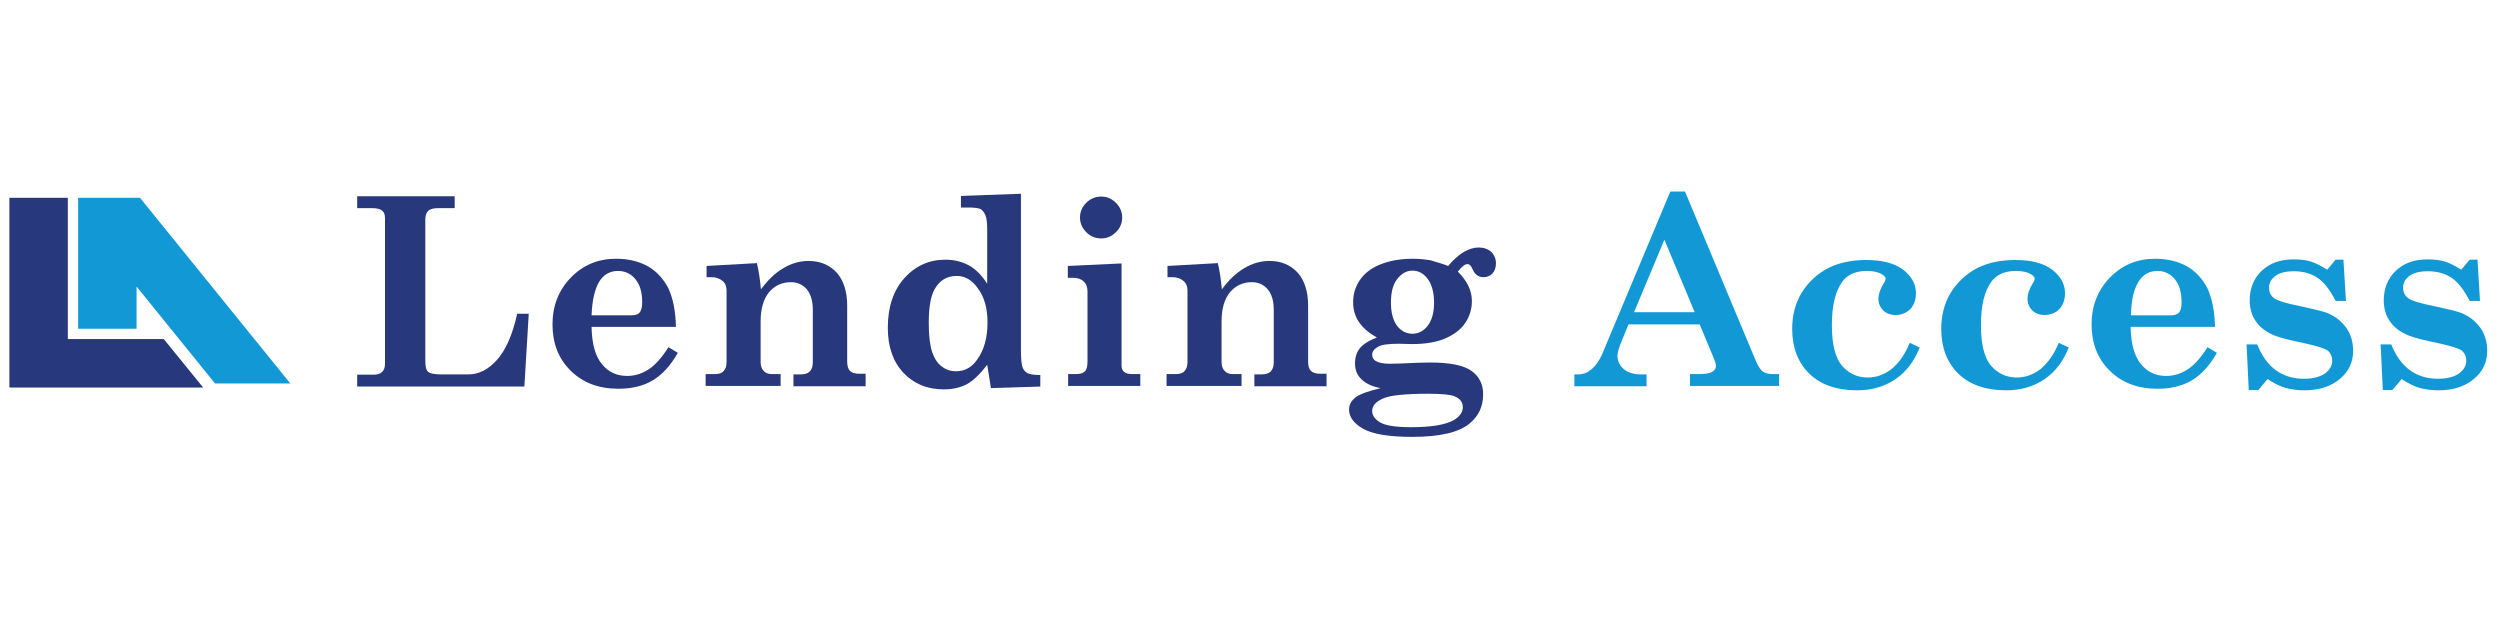 <?xml version="1.0" encoding="utf-8"?>
<!-- Generator: Adobe Illustrator 28.2.0, SVG Export Plug-In . SVG Version: 6.00 Build 0)  -->
<svg version="1.1" id="Layer_1" xmlns="http://www.w3.org/2000/svg" xmlns:xlink="http://www.w3.org/1999/xlink" x="0px" y="0px"
	 viewBox="0 0 800 200" style="enable-background:new 0 0 800 200;" xml:space="preserve">
<style type="text/css">
	.st0{fill-rule:evenodd;clip-rule:evenodd;fill:#28387C;}
	.st1{fill-rule:evenodd;clip-rule:evenodd;fill:#1299D5;}
	.st2{fill:#28387C;}
	.st3{fill:#1299D5;}
	.st4{fill:none;}
</style>
<polygon class="st0" points="21.7,108.5 21.7,63.3 3,63.3 3,124 65,124 52.4,108.5 "/>
<g>
	<polygon class="st1" points="44.8,63.3 25,63.3 25,105.2 43.7,105.2 43.7,91.7 68.8,122.7 92.9,122.7 	"/>
</g>
<g>
	<path class="st2" d="M114.3,66.6v-3.8h31.2v3.8h-5.3c-1.5,0-2.6,0.3-3.2,0.9c-0.6,0.6-0.9,1.5-0.9,2.8v45.2c0,1.8,0.3,3,0.9,3.5
		c0.6,0.5,1.9,0.8,4.1,0.8h8.8c3.3,0,6.3-1.5,9.1-4.6c2.8-3.1,5-8,6.5-14.8h3.7l-1.4,23.3h-53.5v-3.8h5.3c1.2,0,2.1-0.3,2.7-0.9
		c0.6-0.6,0.9-1.5,0.9-2.5V69.8c0-1.1-0.3-1.9-0.9-2.4c-0.6-0.5-1.7-0.8-3.2-0.8H114.3z"/>
	<path class="st2" d="M216.3,104.6h-27c0.1,5.4,1.2,9.4,3.3,11.9c2.1,2.6,4.8,3.8,8.1,3.8c2.4,0,4.6-0.7,6.7-2
		c2.1-1.3,4.3-3.7,6.5-7.2l3,1.8c-2.3,4.1-5,7-8,8.8c-3,1.8-6.7,2.7-11,2.7c-6.3,0-11.4-1.9-15.3-5.8c-3.9-3.8-5.8-8.8-5.8-14.8
		c0-6,2-11,5.9-15c3.9-4,8.7-6,14.4-6c3.9,0,7.3,0.8,10.2,2.4c2.8,1.6,5,4,6.6,7.1C215.4,95.6,216.2,99.7,216.3,104.6z M189.3,100.9
		h12.8c1.2,0,2.1-0.3,2.6-0.9c0.5-0.6,0.8-1.7,0.8-3.3c0-3.2-0.7-5.6-2.2-7.4c-1.4-1.7-3.3-2.6-5.5-2.6c-2.7,0-4.7,1.2-6.1,3.5
		C190.3,92.6,189.5,96.1,189.3,100.9z"/>
	<path class="st2" d="M277,119.8v3.8h-23.1v-3.8h2.4c1.3,0,2.2-0.3,2.9-1c0.6-0.7,0.9-1.6,0.9-2.9V99.2c0-2.8-0.6-5-1.9-6.6
		c-1.3-1.5-3-2.3-5.1-2.3c-2.9,0-5.2,1.1-7,3.2c-1.8,2.2-2.7,5.3-2.7,9.4v12.9c0,1.3,0.3,2.2,1,2.9c0.6,0.7,1.5,1,2.5,1h2.9v3.8h-24
		v-3.8h3.1c1.2,0,2.1-0.3,2.7-1c0.6-0.7,0.9-1.6,0.9-2.9V93c0-1.3-0.4-2.4-1.3-3.1c-0.9-0.8-2.1-1.2-3.5-1.2h-1.6v-3.6l16.1-0.9
		c0.6,2.4,1,5.2,1.3,8.4c2.2-3,4.6-5.3,7.2-6.8c2.5-1.5,5.2-2.3,8-2.3c3.8,0,6.8,1.3,9.1,3.8c2.2,2.5,3.3,6.1,3.3,10.6v17.8
		c0,1.4,0.3,2.4,0.9,3c0.6,0.6,1.6,0.9,3,0.9H277z"/>
	<path class="st2" d="M307.6,62.7l19.1-0.7v50.3c0,2.6,0.2,4.3,0.5,5.2c0.3,0.9,0.9,1.5,1.6,1.9c0.7,0.4,2.1,0.6,4.1,0.6v3.7
		l-15.8,0.5l-1.2-7.5c-2.4,3.2-4.6,5.2-6.6,6.3c-2,1-4.4,1.6-7.3,1.6c-5.3,0-9.6-1.8-12.9-5.3c-3.3-3.5-5-8.3-5-14.4
		c0-6.7,1.8-12,5.3-15.9c3.5-3.9,7.9-5.9,13.1-5.9c2.8,0,5.3,0.6,7.5,1.8c2.2,1.2,4.2,3.2,5.9,5.9V73.3c0-2.1-0.2-3.6-0.6-4.5
		c-0.4-0.9-0.9-1.5-1.5-1.9c-0.6-0.3-2-0.5-4-0.5h-2.3V62.7z M306.2,88.3c-3.2,0-5.5,1.4-7.1,4.2c-1.3,2.3-1.9,5.9-1.9,10.9
		c0,4.1,0.4,7.2,1.1,9.3c0.7,2,1.7,3.6,3.1,4.6c1.3,1,2.8,1.5,4.5,1.5c2.8,0,5-1.2,6.7-3.6c2.3-3.1,3.4-7.1,3.4-12
		c0-4.5-1-8.1-3-10.8C311.1,89.6,308.8,88.3,306.2,88.3z"/>
	<path class="st2" d="M341.8,85.1l17.1-0.8V117c0,0.9,0.3,1.6,0.8,2c0.6,0.5,1.4,0.7,2.6,0.7h2.6v3.8h-23.1v-3.8h2.5
		c1.4,0,2.3-0.3,2.9-0.9c0.6-0.6,0.8-1.7,0.8-3.3V93.3c0-1.4-0.4-2.5-1.2-3.2c-0.8-0.8-1.9-1.2-3.4-1.2h-1.7V85.1z M352.4,62.9
		c1.8,0,3.4,0.7,4.7,2c1.3,1.3,2,2.9,2,4.7c0,1.9-0.7,3.4-2,4.7c-1.3,1.3-2.9,2-4.7,2c-1.9,0-3.5-0.7-4.8-2c-1.3-1.3-2-2.9-2-4.7
		c0-1.9,0.7-3.4,2-4.7C348.9,63.6,350.5,62.9,352.4,62.9z"/>
	<path class="st2" d="M424.5,119.8v3.8h-23.1v-3.8h2.4c1.3,0,2.2-0.3,2.9-1c0.6-0.7,0.9-1.6,0.9-2.9V99.2c0-2.8-0.6-5-1.9-6.6
		c-1.3-1.5-3-2.3-5.1-2.3c-2.9,0-5.2,1.1-7,3.2c-1.8,2.2-2.7,5.3-2.7,9.4v12.9c0,1.3,0.3,2.2,1,2.9c0.6,0.7,1.5,1,2.5,1h2.9v3.8h-24
		v-3.8h3.1c1.2,0,2.1-0.3,2.7-1c0.6-0.7,0.9-1.6,0.9-2.9V93c0-1.3-0.4-2.4-1.3-3.1c-0.9-0.8-2.1-1.2-3.5-1.2h-1.6v-3.6l16.1-0.9
		c0.6,2.4,1,5.2,1.3,8.4c2.2-3,4.6-5.3,7.2-6.8c2.5-1.5,5.2-2.3,8-2.3c3.8,0,6.8,1.3,9.1,3.8c2.2,2.5,3.3,6.1,3.3,10.6v17.8
		c0,1.4,0.3,2.4,0.9,3c0.6,0.6,1.6,0.9,3,0.9H424.5z"/>
	<path class="st2" d="M463.4,85.1c3.3-3.9,6.6-5.9,9.8-5.9c1.6,0,3,0.5,4,1.4c1,1,1.5,2.2,1.5,3.7c0,1.3-0.4,2.4-1.1,3.2
		c-0.8,0.8-1.7,1.2-2.9,1.2c-1.6,0-2.8-0.9-3.5-2.6c-0.4-1-1-1.6-1.6-1.6c-0.8,0-1.8,0.8-3.1,2.4c3,3,4.5,6.1,4.5,9.4
		c0,2.6-0.7,4.9-2.1,7c-1.4,2.1-3.5,3.7-6.4,5c-2.8,1.2-6.4,1.8-10.6,1.8l-4.4-0.1c-3.3,0-5.5,0.3-6.6,1c-1.2,0.7-1.8,1.5-1.8,2.5
		c0,0.9,0.4,1.6,1.1,2c1,0.6,2.5,0.9,4.6,0.9l3.8-0.1c4.1-0.2,7.1-0.3,9-0.3c6.4,0,10.8,0.9,13.3,2.7s3.7,4.3,3.7,7.5
		c0,3.8-1.4,6.9-4.3,9.3c-3.5,2.9-9.6,4.3-18.4,4.3c-7.5,0-12.7-0.9-15.7-2.6c-3-1.7-4.5-3.8-4.5-6.1c0-1.5,0.6-2.7,1.9-3.8
		c1.3-1.1,4-2.1,8.2-3.1c-2.7-0.5-4.8-1.5-6.1-2.8c-1.4-1.3-2.1-3-2.1-5.1c0-1.9,0.5-3.5,1.5-4.8c1-1.3,2.9-2.5,5.5-3.5
		c-2.5-1.4-4.4-3-5.7-4.9c-1.3-1.9-1.9-4-1.9-6.4c0-2.6,0.7-4.9,2.1-7c1.4-2.1,3.5-3.8,6.4-5c2.9-1.2,6.4-1.9,10.6-1.9
		c2,0,3.9,0.2,5.7,0.5C459.8,83.9,461.6,84.4,463.4,85.1z M468.1,130.3c0-1.6-0.9-2.8-2.7-3.5c-1.2-0.5-4-0.8-8.2-0.8
		c-7.7,0-12.6,0.5-14.8,1.6c-2.2,1-3.3,2.3-3.3,3.9c0,1.5,0.9,2.7,2.6,3.7c1.7,1,5,1.5,9.8,1.5c6.3,0,10.8-0.7,13.6-2.2
		C467,133.4,468.1,132,468.1,130.3z M452,86.6c-1.9,0-3.5,0.9-4.9,2.7c-1.4,1.8-2,4.3-2,7.6c0,3.2,0.7,5.7,2,7.4
		c1.3,1.7,3,2.5,4.9,2.5c1.9,0,3.6-0.9,4.9-2.6s2-4.2,2-7.4c0-3.2-0.7-5.7-2-7.5C455.6,87.5,453.9,86.6,452,86.6z"/>
	<path class="st3" d="M539.2,61.3l22.8,54.5c0.7,1.5,1.4,2.6,2.1,3.1c0.8,0.5,1.8,0.8,3,0.8h2.2v3.8h-28.5v-3.8h2.7
		c2.1,0,3.6-0.2,4.4-0.7c0.8-0.5,1.2-1.1,1.2-1.8c0-0.6-0.2-1.3-0.5-2.1l-4.7-11.3h-22.8L519,109c-0.9,2.1-1.4,3.7-1.4,4.8
		c0,1.8,0.7,3.2,2,4.3c1.3,1.1,3.1,1.7,5.4,1.7h1.9v3.8h-23.1v-3.8h1.3c1.5,0,2.8-0.5,3.9-1.4c1.6-1.3,2.8-3,3.7-5.1l21.8-52H539.2z
		 M532.6,76.7l-9.7,23.2h19.4L532.6,76.7z"/>
	<path class="st3" d="M611.1,109.7l3.2,1.5c-1.7,4.3-4.2,7.7-7.7,10.1c-3.5,2.4-7.6,3.6-12.4,3.6c-6.5,0-11.6-1.8-15.2-5.3
		c-3.6-3.5-5.5-8.3-5.5-14.3c0-6.5,2.2-11.8,6.5-15.9c4.3-4.2,10-6.2,17.2-6.2c5.1,0,9,1,11.8,3.1c2.7,2.1,4.1,4.6,4.1,7.5
		c0,2.1-0.6,3.8-1.8,5.1c-1.2,1.2-2.8,1.9-4.7,1.9c-1.7,0-3-0.5-4-1.5c-1-1-1.5-2.2-1.5-3.8c0-1.3,0.5-2.9,1.6-4.7
		c0.5-0.7,0.7-1.3,0.7-1.6c0-0.5-0.4-1-1.3-1.5c-1.2-0.7-2.8-1-4.7-1c-3.6,0-6.3,1.2-7.9,3.5c-2.2,3-3.3,7.6-3.3,13.8
		c0,6.2,1.1,10.5,3.2,13c2.2,2.5,4.9,3.8,8.3,3.8c2.7,0,5.2-0.9,7.6-2.7C607.7,116.1,609.6,113.4,611.1,109.7z"/>
	<path class="st3" d="M658.8,109.7l3.2,1.5c-1.7,4.3-4.2,7.7-7.7,10.1c-3.5,2.4-7.6,3.6-12.4,3.6c-6.5,0-11.6-1.8-15.2-5.3
		c-3.6-3.5-5.5-8.3-5.5-14.3c0-6.5,2.2-11.8,6.5-15.9c4.3-4.2,10-6.2,17.2-6.2c5.1,0,9,1,11.8,3.1c2.7,2.1,4.1,4.6,4.1,7.5
		c0,2.1-0.6,3.8-1.8,5.1c-1.2,1.2-2.8,1.9-4.7,1.9c-1.7,0-3-0.5-4-1.5c-1-1-1.5-2.2-1.5-3.8c0-1.3,0.5-2.9,1.6-4.7
		c0.5-0.7,0.7-1.3,0.7-1.6c0-0.5-0.4-1-1.3-1.5c-1.2-0.7-2.8-1-4.7-1c-3.6,0-6.3,1.2-7.9,3.5c-2.2,3-3.3,7.6-3.3,13.8
		c0,6.2,1.1,10.5,3.2,13c2.2,2.5,4.9,3.8,8.3,3.8c2.7,0,5.2-0.9,7.6-2.7C655.3,116.1,657.3,113.4,658.8,109.7z"/>
	<path class="st3" d="M708.8,104.6h-27c0.1,5.4,1.2,9.4,3.3,11.9c2.1,2.6,4.8,3.8,8.1,3.8c2.4,0,4.6-0.7,6.7-2
		c2.1-1.3,4.3-3.7,6.5-7.2l3,1.8c-2.3,4.1-5,7-8,8.8c-3,1.8-6.7,2.7-11,2.7c-6.3,0-11.4-1.9-15.3-5.8c-3.9-3.8-5.8-8.8-5.8-14.8
		c0-6,2-11,5.9-15c3.9-4,8.7-6,14.4-6c3.9,0,7.3,0.8,10.2,2.4c2.8,1.6,5,4,6.6,7.1C707.9,95.6,708.7,99.7,708.8,104.6z M681.9,100.9
		h12.8c1.2,0,2.1-0.3,2.6-0.9c0.5-0.6,0.8-1.7,0.8-3.3c0-3.2-0.7-5.6-2.2-7.4c-1.4-1.7-3.3-2.6-5.5-2.6c-2.7,0-4.7,1.2-6.1,3.5
		C682.8,92.6,682,96.1,681.9,100.9z"/>
	<path class="st3" d="M744.7,86.3l2.7-3.2h2.5l0.8,13.2h-3.3c-1.8-3.5-3.7-6-5.8-7.4c-2.1-1.4-4.6-2.1-7.6-2.1
		c-2.6,0-4.5,0.5-5.9,1.5c-1.3,1-2,2.2-2,3.7c0,1.5,0.5,2.6,1.6,3.4c1,0.8,3.9,1.7,8.5,2.6c4.2,0.9,7,1.6,8.4,2.1
		c2.7,1.1,4.7,2.7,6.2,4.8s2.2,4.6,2.2,7.4c0,3.6-1.4,6.6-4.3,9c-2.9,2.4-6.6,3.6-11.3,3.6c-2.2,0-4.3-0.3-6.1-0.8
		c-1.8-0.5-3.7-1.5-5.7-2.8l-2.9,3.5h-3.1l-0.7-14.6h3.4c2.9,7.3,7.9,11,15,11c2.9,0,5.1-0.6,6.7-1.7c1.5-1.1,2.3-2.5,2.3-4
		c0-1.4-0.5-2.5-1.4-3.3c-1-0.7-3.5-1.5-7.6-2.4c-4.5-0.9-7.5-1.7-9.1-2.3c-2.8-1.1-4.9-2.6-6.2-4.5c-1.4-1.9-2.1-4.2-2.1-6.9
		c0-3.8,1.3-7,3.8-9.4c2.6-2.5,6-3.7,10.2-3.7c2.1,0,4,0.2,5.6,0.7C741,84.2,742.8,85.1,744.7,86.3z"/>
	<path class="st3" d="M787.6,86.3l2.7-3.2h2.5l0.8,13.2h-3.3c-1.8-3.5-3.7-6-5.8-7.4c-2.1-1.4-4.6-2.1-7.6-2.1
		c-2.6,0-4.5,0.5-5.9,1.5c-1.3,1-2,2.2-2,3.7c0,1.5,0.5,2.6,1.6,3.4c1,0.8,3.9,1.7,8.5,2.6c4.2,0.9,7,1.6,8.4,2.1
		c2.7,1.1,4.7,2.7,6.2,4.8c1.5,2.1,2.2,4.6,2.2,7.4c0,3.6-1.4,6.6-4.3,9c-2.9,2.4-6.6,3.6-11.3,3.6c-2.2,0-4.3-0.3-6.1-0.8
		c-1.8-0.5-3.7-1.5-5.7-2.8l-2.9,3.5h-3.1l-0.7-14.6h3.4c2.9,7.3,7.9,11,15,11c2.9,0,5.1-0.6,6.7-1.7c1.5-1.1,2.3-2.5,2.3-4
		c0-1.4-0.5-2.5-1.4-3.3c-1-0.7-3.5-1.5-7.6-2.4c-4.5-0.9-7.5-1.7-9.1-2.3c-2.8-1.1-4.9-2.6-6.2-4.5c-1.4-1.9-2.1-4.2-2.1-6.9
		c0-3.8,1.3-7,3.8-9.4c2.6-2.5,6-3.7,10.2-3.7c2.1,0,4,0.2,5.6,0.7C784,84.2,785.7,85.1,787.6,86.3z"/>
</g>
<rect x="196.9" y="63.3" class="st4" width="11.1" height="0"/>
</svg>
